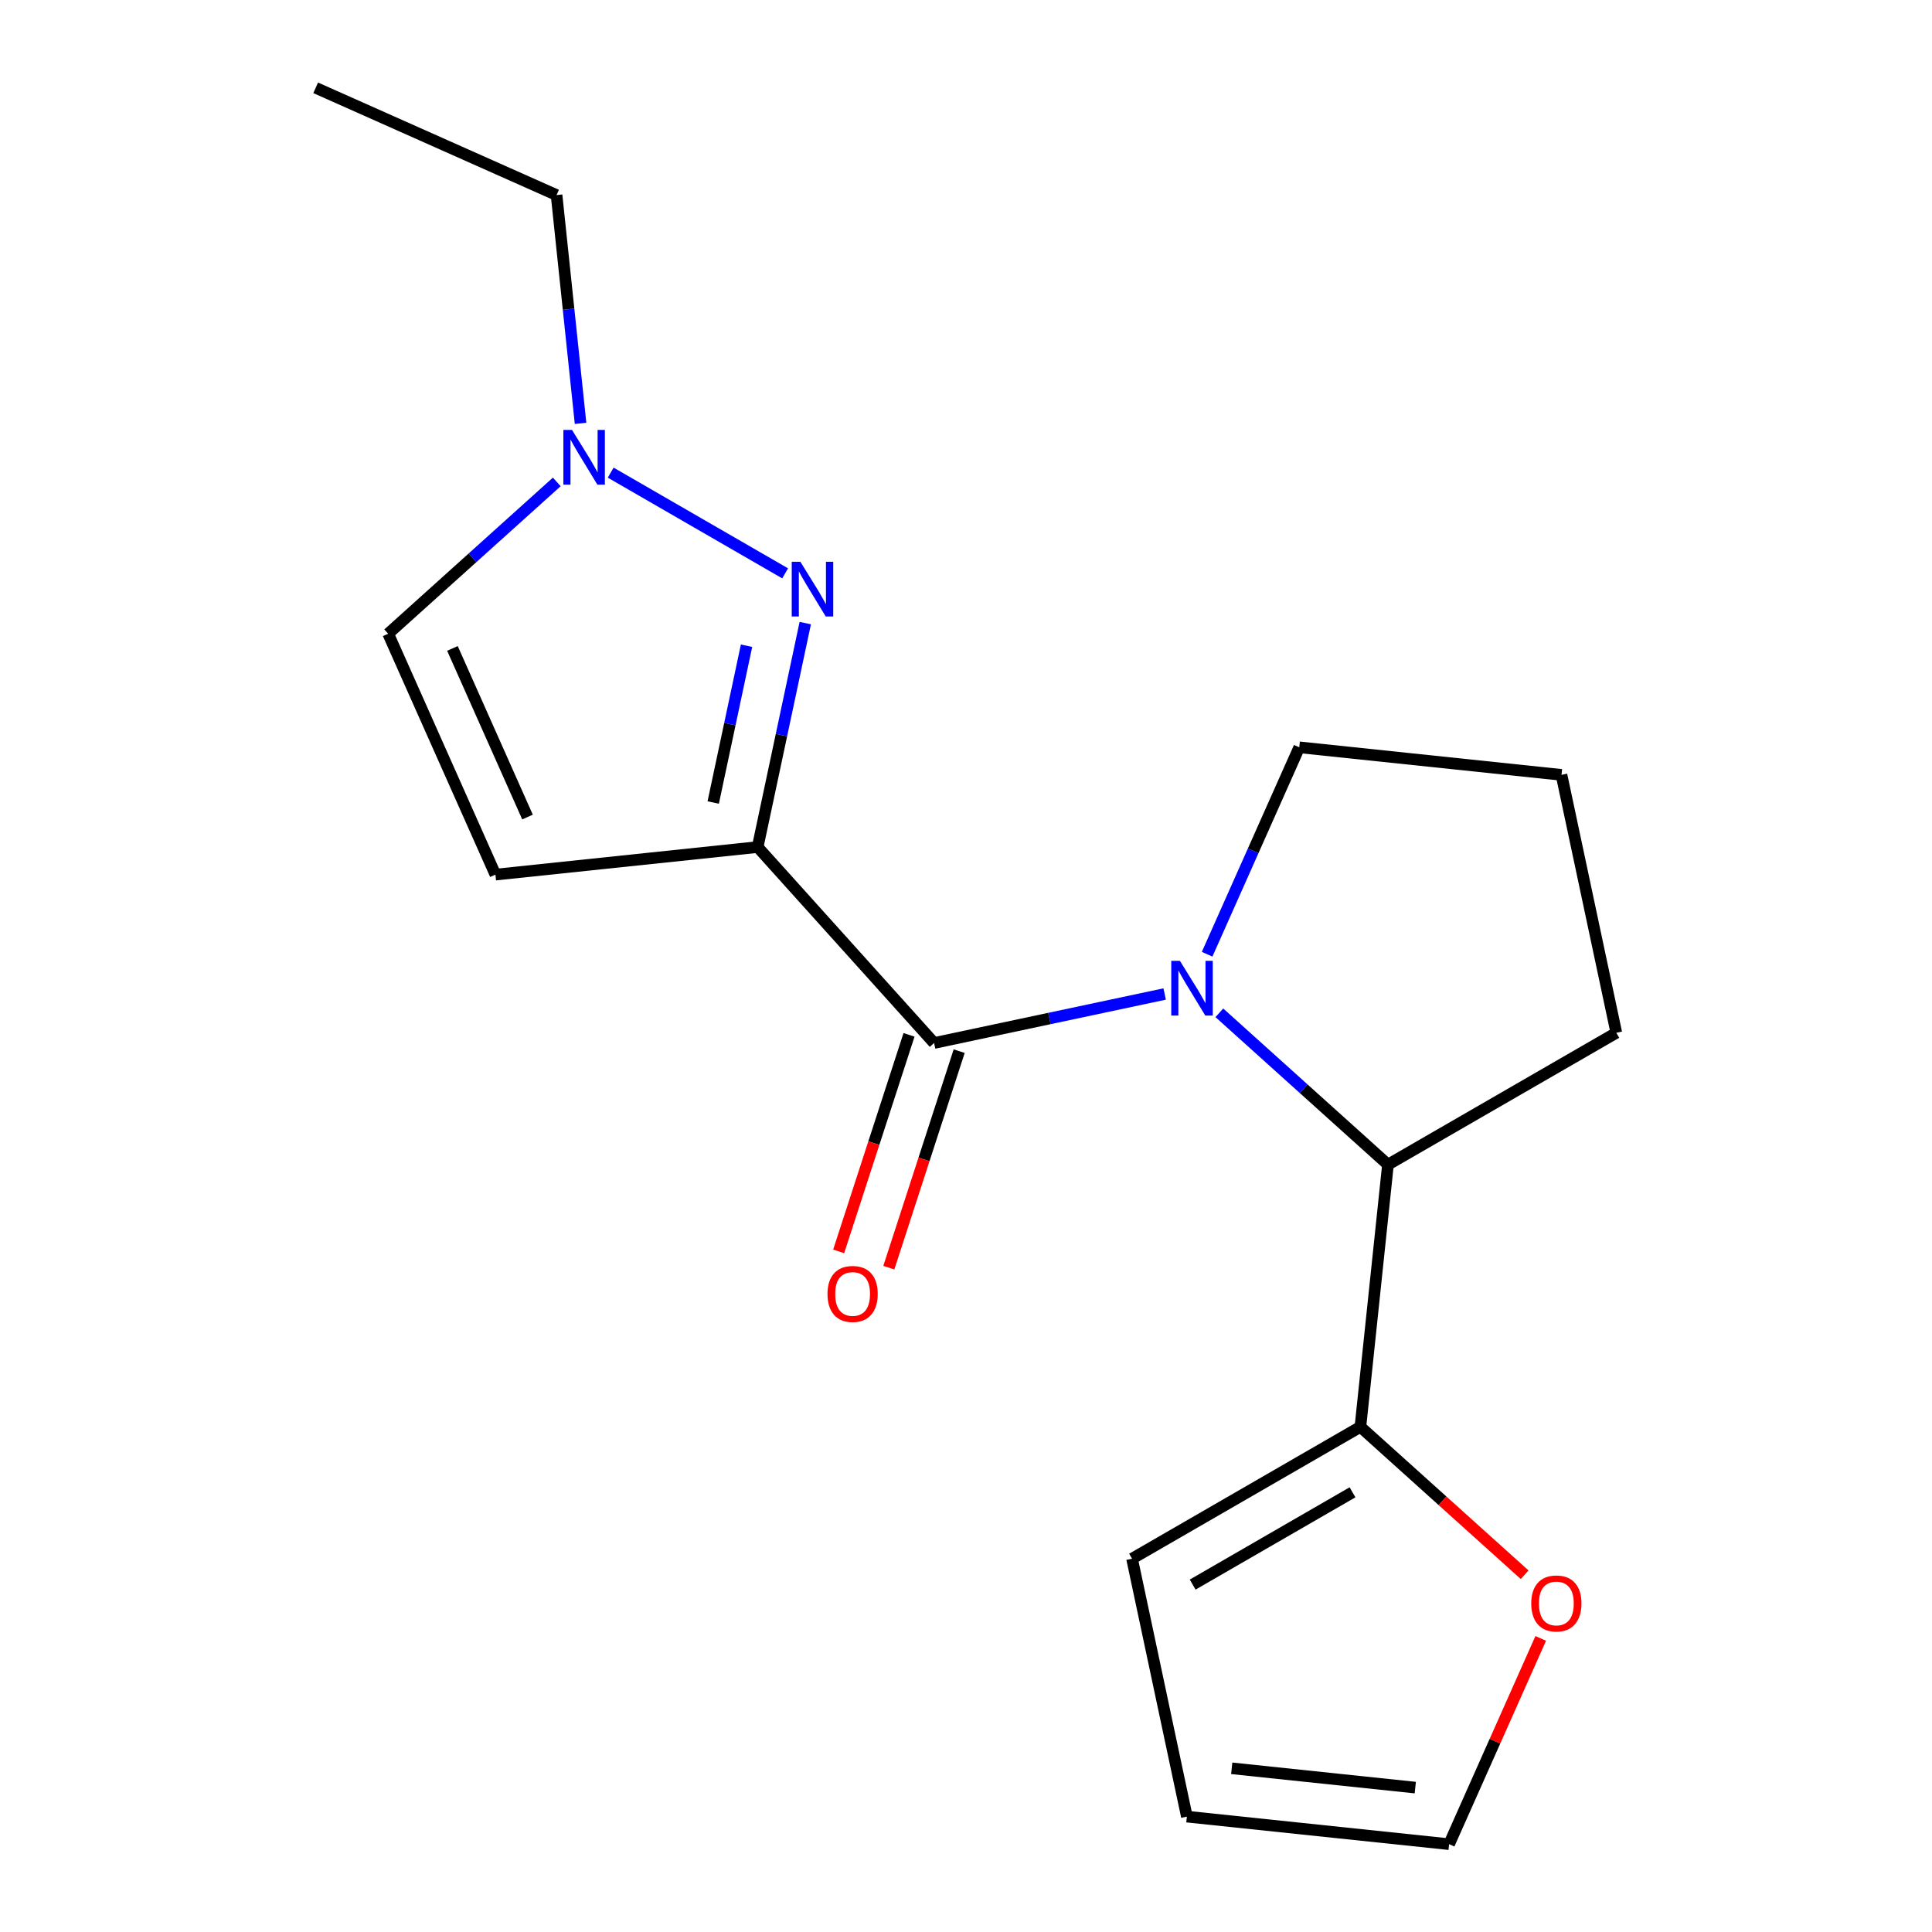 <?xml version='1.0' encoding='iso-8859-1'?>
<svg version='1.1' baseProfile='full'
              xmlns='http://www.w3.org/2000/svg'
                      xmlns:rdkit='http://www.rdkit.org/xml'
                      xmlns:xlink='http://www.w3.org/1999/xlink'
                  xml:space='preserve'
width='1000px' height='1000px' viewBox='0 0 1000 1000'>
<!-- END OF HEADER -->
<rect style='opacity:1.0;fill:#FFFFFF;stroke:none' width='1000' height='1000' x='0' y='0'> </rect>
<path class='bond-1' d='M 392.163,438.437 L 483.486,539.861' style='fill:none;fill-rule:evenodd;stroke:#000000;stroke-width:6px;stroke-linecap:butt;stroke-linejoin:miter;stroke-opacity:1' />
<path class='bond-2' d='M 392.163,438.437 L 404.483,380.474' style='fill:none;fill-rule:evenodd;stroke:#000000;stroke-width:6px;stroke-linecap:butt;stroke-linejoin:miter;stroke-opacity:1' />
<path class='bond-2' d='M 404.483,380.474 L 416.804,322.511' style='fill:none;fill-rule:evenodd;stroke:#0000FF;stroke-width:6px;stroke-linecap:butt;stroke-linejoin:miter;stroke-opacity:1' />
<path class='bond-2' d='M 369.159,415.373 L 377.784,374.799' style='fill:none;fill-rule:evenodd;stroke:#000000;stroke-width:6px;stroke-linecap:butt;stroke-linejoin:miter;stroke-opacity:1' />
<path class='bond-2' d='M 377.784,374.799 L 386.408,334.225' style='fill:none;fill-rule:evenodd;stroke:#0000FF;stroke-width:6px;stroke-linecap:butt;stroke-linejoin:miter;stroke-opacity:1' />
<path class='bond-3' d='M 392.163,438.437 L 256.43,452.703' style='fill:none;fill-rule:evenodd;stroke:#000000;stroke-width:6px;stroke-linecap:butt;stroke-linejoin:miter;stroke-opacity:1' />
<path class='bond-0' d='M 602.832,514.494 L 543.159,527.178' style='fill:none;fill-rule:evenodd;stroke:#0000FF;stroke-width:6px;stroke-linecap:butt;stroke-linejoin:miter;stroke-opacity:1' />
<path class='bond-0' d='M 543.159,527.178 L 483.486,539.861' style='fill:none;fill-rule:evenodd;stroke:#000000;stroke-width:6px;stroke-linecap:butt;stroke-linejoin:miter;stroke-opacity:1' />
<path class='bond-4' d='M 631.136,524.228 L 674.772,563.518' style='fill:none;fill-rule:evenodd;stroke:#0000FF;stroke-width:6px;stroke-linecap:butt;stroke-linejoin:miter;stroke-opacity:1' />
<path class='bond-4' d='M 674.772,563.518 L 718.408,602.809' style='fill:none;fill-rule:evenodd;stroke:#000000;stroke-width:6px;stroke-linecap:butt;stroke-linejoin:miter;stroke-opacity:1' />
<path class='bond-13' d='M 624.807,493.914 L 648.651,440.359' style='fill:none;fill-rule:evenodd;stroke:#0000FF;stroke-width:6px;stroke-linecap:butt;stroke-linejoin:miter;stroke-opacity:1' />
<path class='bond-13' d='M 648.651,440.359 L 672.495,386.805' style='fill:none;fill-rule:evenodd;stroke:#000000;stroke-width:6px;stroke-linecap:butt;stroke-linejoin:miter;stroke-opacity:1' />
<path class='bond-9' d='M 470.506,535.644 L 452.299,591.678' style='fill:none;fill-rule:evenodd;stroke:#000000;stroke-width:6px;stroke-linecap:butt;stroke-linejoin:miter;stroke-opacity:1' />
<path class='bond-9' d='M 452.299,591.678 L 434.093,647.712' style='fill:none;fill-rule:evenodd;stroke:#FF0000;stroke-width:6px;stroke-linecap:butt;stroke-linejoin:miter;stroke-opacity:1' />
<path class='bond-9' d='M 496.466,544.079 L 478.259,600.113' style='fill:none;fill-rule:evenodd;stroke:#000000;stroke-width:6px;stroke-linecap:butt;stroke-linejoin:miter;stroke-opacity:1' />
<path class='bond-9' d='M 478.259,600.113 L 460.053,656.147' style='fill:none;fill-rule:evenodd;stroke:#FF0000;stroke-width:6px;stroke-linecap:butt;stroke-linejoin:miter;stroke-opacity:1' />
<path class='bond-5' d='M 406.387,296.768 L 316.087,244.634' style='fill:none;fill-rule:evenodd;stroke:#0000FF;stroke-width:6px;stroke-linecap:butt;stroke-linejoin:miter;stroke-opacity:1' />
<path class='bond-7' d='M 256.43,452.703 L 200.919,328.022' style='fill:none;fill-rule:evenodd;stroke:#000000;stroke-width:6px;stroke-linecap:butt;stroke-linejoin:miter;stroke-opacity:1' />
<path class='bond-7' d='M 273.04,422.898 L 234.181,335.622' style='fill:none;fill-rule:evenodd;stroke:#000000;stroke-width:6px;stroke-linecap:butt;stroke-linejoin:miter;stroke-opacity:1' />
<path class='bond-6' d='M 718.408,602.809 L 704.142,738.541' style='fill:none;fill-rule:evenodd;stroke:#000000;stroke-width:6px;stroke-linecap:butt;stroke-linejoin:miter;stroke-opacity:1' />
<path class='bond-14' d='M 718.408,602.809 L 836.604,534.569' style='fill:none;fill-rule:evenodd;stroke:#000000;stroke-width:6px;stroke-linecap:butt;stroke-linejoin:miter;stroke-opacity:1' />
<path class='bond-15' d='M 300.496,219.127 L 294.287,160.046' style='fill:none;fill-rule:evenodd;stroke:#0000FF;stroke-width:6px;stroke-linecap:butt;stroke-linejoin:miter;stroke-opacity:1' />
<path class='bond-15' d='M 294.287,160.046 L 288.077,100.966' style='fill:none;fill-rule:evenodd;stroke:#000000;stroke-width:6px;stroke-linecap:butt;stroke-linejoin:miter;stroke-opacity:1' />
<path class='bond-18' d='M 288.191,249.441 L 244.555,288.732' style='fill:none;fill-rule:evenodd;stroke:#0000FF;stroke-width:6px;stroke-linecap:butt;stroke-linejoin:miter;stroke-opacity:1' />
<path class='bond-18' d='M 244.555,288.732 L 200.919,328.022' style='fill:none;fill-rule:evenodd;stroke:#000000;stroke-width:6px;stroke-linecap:butt;stroke-linejoin:miter;stroke-opacity:1' />
<path class='bond-8' d='M 704.142,738.541 L 746.649,776.814' style='fill:none;fill-rule:evenodd;stroke:#000000;stroke-width:6px;stroke-linecap:butt;stroke-linejoin:miter;stroke-opacity:1' />
<path class='bond-8' d='M 746.649,776.814 L 789.155,815.087' style='fill:none;fill-rule:evenodd;stroke:#FF0000;stroke-width:6px;stroke-linecap:butt;stroke-linejoin:miter;stroke-opacity:1' />
<path class='bond-10' d='M 704.142,738.541 L 585.947,806.781' style='fill:none;fill-rule:evenodd;stroke:#000000;stroke-width:6px;stroke-linecap:butt;stroke-linejoin:miter;stroke-opacity:1' />
<path class='bond-10' d='M 700.061,772.416 L 617.324,820.185' style='fill:none;fill-rule:evenodd;stroke:#000000;stroke-width:6px;stroke-linecap:butt;stroke-linejoin:miter;stroke-opacity:1' />
<path class='bond-11' d='M 797.476,848.037 L 773.766,901.291' style='fill:none;fill-rule:evenodd;stroke:#FF0000;stroke-width:6px;stroke-linecap:butt;stroke-linejoin:miter;stroke-opacity:1' />
<path class='bond-11' d='M 773.766,901.291 L 750.055,954.545' style='fill:none;fill-rule:evenodd;stroke:#000000;stroke-width:6px;stroke-linecap:butt;stroke-linejoin:miter;stroke-opacity:1' />
<path class='bond-12' d='M 585.947,806.781 L 614.323,940.279' style='fill:none;fill-rule:evenodd;stroke:#000000;stroke-width:6px;stroke-linecap:butt;stroke-linejoin:miter;stroke-opacity:1' />
<path class='bond-20' d='M 750.055,954.545 L 614.323,940.279' style='fill:none;fill-rule:evenodd;stroke:#000000;stroke-width:6px;stroke-linecap:butt;stroke-linejoin:miter;stroke-opacity:1' />
<path class='bond-20' d='M 732.549,925.259 L 637.536,915.273' style='fill:none;fill-rule:evenodd;stroke:#000000;stroke-width:6px;stroke-linecap:butt;stroke-linejoin:miter;stroke-opacity:1' />
<path class='bond-16' d='M 672.495,386.805 L 808.228,401.071' style='fill:none;fill-rule:evenodd;stroke:#000000;stroke-width:6px;stroke-linecap:butt;stroke-linejoin:miter;stroke-opacity:1' />
<path class='bond-19' d='M 836.604,534.569 L 808.228,401.071' style='fill:none;fill-rule:evenodd;stroke:#000000;stroke-width:6px;stroke-linecap:butt;stroke-linejoin:miter;stroke-opacity:1' />
<path class='bond-17' d='M 288.077,100.966 L 163.396,45.455' style='fill:none;fill-rule:evenodd;stroke:#000000;stroke-width:6px;stroke-linecap:butt;stroke-linejoin:miter;stroke-opacity:1' />
<path  class='atom-1' d='M 610.724 497.326
L 620.004 512.326
Q 620.924 513.806, 622.404 516.486
Q 623.884 519.166, 623.964 519.326
L 623.964 497.326
L 627.724 497.326
L 627.724 525.646
L 623.844 525.646
L 613.884 509.246
Q 612.724 507.326, 611.484 505.126
Q 610.284 502.926, 609.924 502.246
L 609.924 525.646
L 606.244 525.646
L 606.244 497.326
L 610.724 497.326
' fill='#0000FF'/>
<path  class='atom-3' d='M 414.279 290.779
L 423.559 305.779
Q 424.479 307.259, 425.959 309.939
Q 427.439 312.619, 427.519 312.779
L 427.519 290.779
L 431.279 290.779
L 431.279 319.099
L 427.399 319.099
L 417.439 302.699
Q 416.279 300.779, 415.039 298.579
Q 413.839 296.379, 413.479 295.699
L 413.479 319.099
L 409.799 319.099
L 409.799 290.779
L 414.279 290.779
' fill='#0000FF'/>
<path  class='atom-6' d='M 296.083 222.539
L 305.363 237.539
Q 306.283 239.019, 307.763 241.699
Q 309.243 244.379, 309.323 244.539
L 309.323 222.539
L 313.083 222.539
L 313.083 250.859
L 309.203 250.859
L 299.243 234.459
Q 298.083 232.539, 296.843 230.339
Q 295.643 228.139, 295.283 227.459
L 295.283 250.859
L 291.603 250.859
L 291.603 222.539
L 296.083 222.539
' fill='#0000FF'/>
<path  class='atom-9' d='M 792.567 829.944
Q 792.567 823.144, 795.927 819.344
Q 799.287 815.544, 805.567 815.544
Q 811.847 815.544, 815.207 819.344
Q 818.567 823.144, 818.567 829.944
Q 818.567 836.824, 815.167 840.744
Q 811.767 844.624, 805.567 844.624
Q 799.327 844.624, 795.927 840.744
Q 792.567 836.864, 792.567 829.944
M 805.567 841.424
Q 809.887 841.424, 812.207 838.544
Q 814.567 835.624, 814.567 829.944
Q 814.567 824.384, 812.207 821.584
Q 809.887 818.744, 805.567 818.744
Q 801.247 818.744, 798.887 821.544
Q 796.567 824.344, 796.567 829.944
Q 796.567 835.664, 798.887 838.544
Q 801.247 841.424, 805.567 841.424
' fill='#FF0000'/>
<path  class='atom-10' d='M 428.311 669.742
Q 428.311 662.942, 431.671 659.142
Q 435.031 655.342, 441.311 655.342
Q 447.591 655.342, 450.951 659.142
Q 454.311 662.942, 454.311 669.742
Q 454.311 676.622, 450.911 680.542
Q 447.511 684.422, 441.311 684.422
Q 435.071 684.422, 431.671 680.542
Q 428.311 676.662, 428.311 669.742
M 441.311 681.222
Q 445.631 681.222, 447.951 678.342
Q 450.311 675.422, 450.311 669.742
Q 450.311 664.182, 447.951 661.382
Q 445.631 658.542, 441.311 658.542
Q 436.991 658.542, 434.631 661.342
Q 432.311 664.142, 432.311 669.742
Q 432.311 675.462, 434.631 678.342
Q 436.991 681.222, 441.311 681.222
' fill='#FF0000'/>
</svg>
